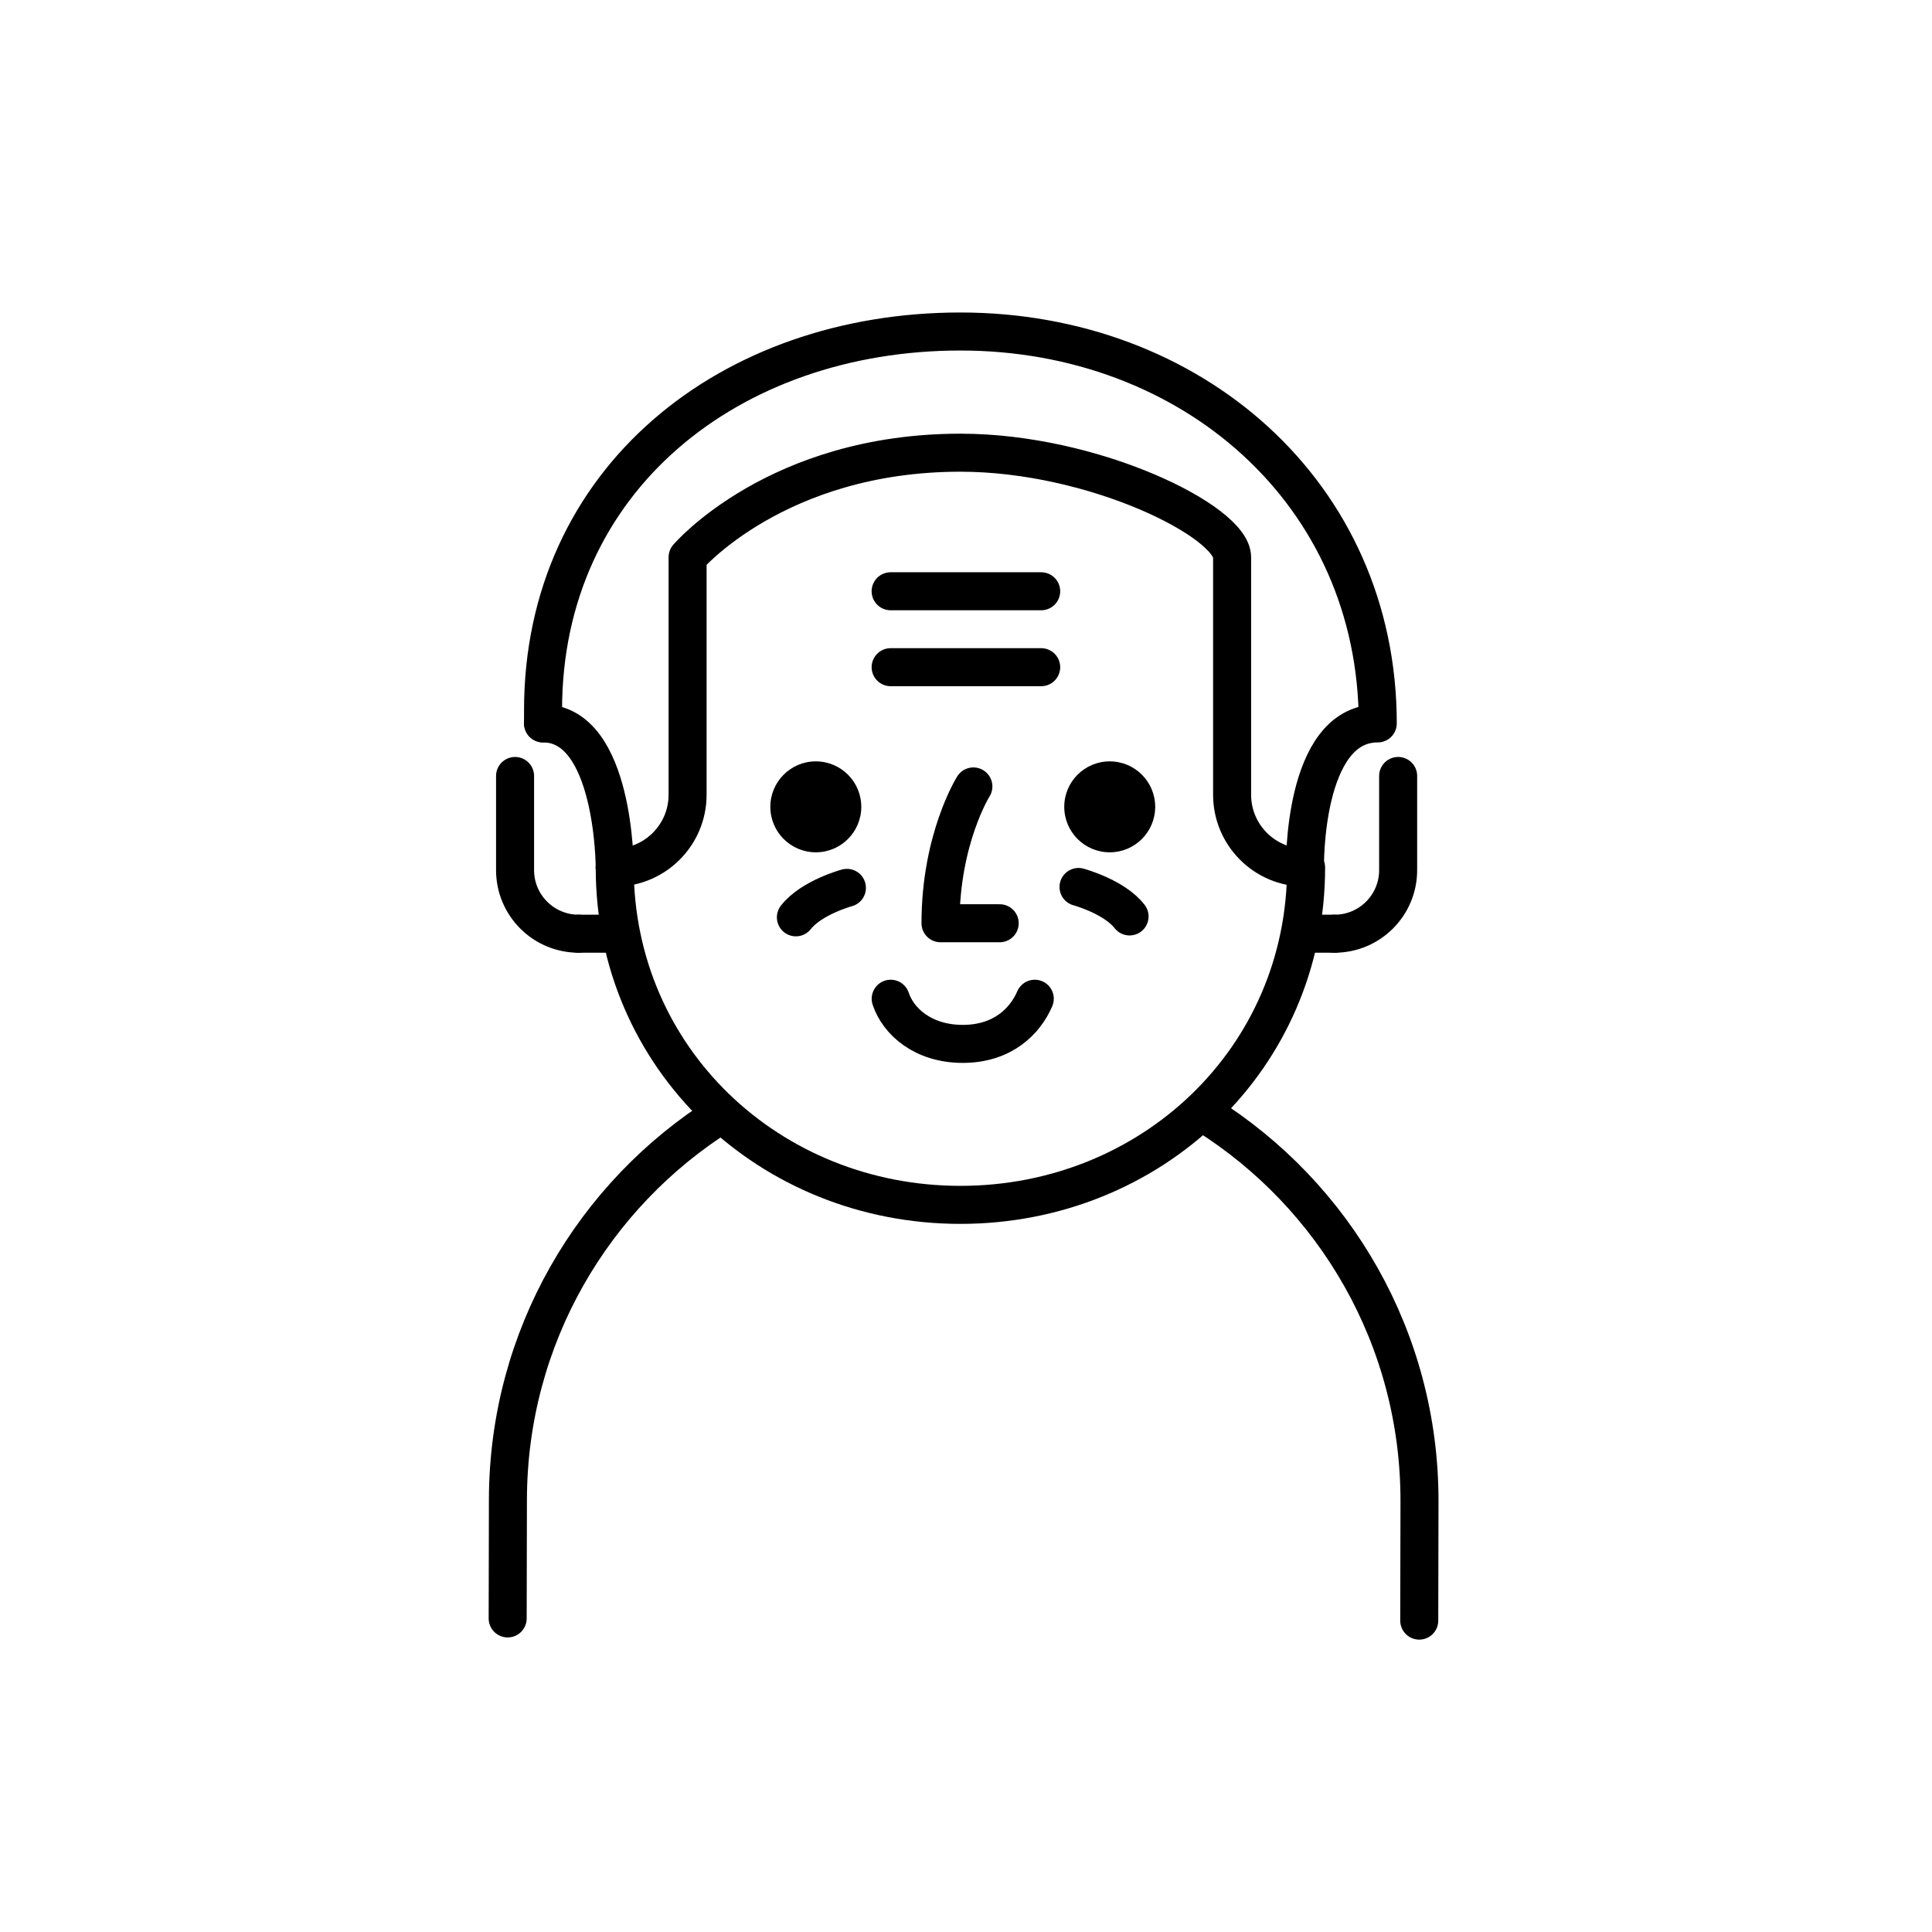 <?xml version="1.0" encoding="UTF-8"?>
<!-- The Best Svg Icon site in the world: iconSvg.co, Visit us! https://iconsvg.co -->
<svg width="800px" height="800px" version="1.1" viewBox="144 144 512 512" xmlns="http://www.w3.org/2000/svg">
 <path transform="matrix(5.038 0 0 5.038 148.09 148.09)" d="m67.892 44.826c0 10.042-8.141 17.741-18.184 17.741-10.042 0-18.184-7.699-18.184-17.741" fill="none" stroke="#000000" stroke-linecap="round" stroke-miterlimit="10" stroke-width="2"/>
 <path transform="matrix(5.038 0 0 5.038 148.09 148.09)" d="m62.64 57.824c6.754 4.252 11.235 11.781 11.217 20.352l-0.013 6.26" fill="none" stroke="#000000" stroke-linecap="round" stroke-linejoin="round" stroke-miterlimit="10" stroke-width="2"/>
 <path transform="matrix(5.038 0 0 5.038 148.09 148.09)" d="m25.893 84.321 0.013-6.26c0.018-8.549 4.507-16.043 11.25-20.274" fill="none" stroke="#000000" stroke-linecap="round" stroke-linejoin="round" stroke-miterlimit="10" stroke-width="2"/>
 <path transform="matrix(5.038 0 0 5.038 148.09 148.09)" d="m46.038 34.284h7.919" fill="none" stroke="#000000" stroke-linecap="round" stroke-linejoin="round" stroke-miterlimit="10" stroke-width="2"/>
 <path d="m450.14 357.82c0 6.656-5.394 12.051-12.051 12.051s-12.051-5.394-12.051-12.051 5.394-12.051 12.051-12.051 12.051 5.394 12.051 12.051"/>
 <path d="m372.25 357.82c0 6.656-5.394 12.051-12.051 12.051s-12.051-5.394-12.051-12.051 5.394-12.051 12.051-12.051 12.051 5.394 12.051 12.051"/>
 <path transform="matrix(5.038 0 0 5.038 148.09 148.09)" d="m53.62 51.724c-0.51 1.188-1.696 2.375-3.79 2.375-2.093 0-3.396-1.187-3.789-2.375" fill="none" stroke="#000000" stroke-linecap="round" stroke-miterlimit="10" stroke-width="2"/>
 <path transform="matrix(5.038 0 0 5.038 148.09 148.09)" d="m50.39 40.557s-1.729 2.744-1.729 7.196h3.113" fill="none" stroke="#000000" stroke-linecap="round" stroke-linejoin="round" stroke-miterlimit="10" stroke-width="2"/>
 <path transform="matrix(5.038 0 0 5.038 148.09 148.09)" d="m43.738 45.892s-1.874 0.507-2.684 1.55" fill="none" stroke="#000000" stroke-linecap="round" stroke-miterlimit="10" stroke-width="2"/>
 <path transform="matrix(5.038 0 0 5.038 148.09 148.09)" d="m55.921 45.845s1.875 0.507 2.685 1.55" fill="none" stroke="#000000" stroke-linecap="round" stroke-miterlimit="10" stroke-width="2"/>
 <path transform="matrix(5.038 0 0 5.038 148.09 148.09)" d="m31.524 44.826c2.117 0 3.833-1.716 3.833-3.833v-12.492s4.683-5.5 14.35-5.5c7.042 0 14.293 3.626 14.293 5.5v12.493c0 2.117 1.716 3.833 3.833 3.833 0 0-0.134-7.586 3.829-7.586 0-12.125-9.829-20.615-21.954-20.615s-21.954 7.785-21.954 19.91v0.705" fill="none" stroke="#000000" stroke-linecap="round" stroke-linejoin="round" stroke-miterlimit="10" stroke-width="2"/>
 <path transform="matrix(5.038 0 0 5.038 148.09 148.09)" d="m31.524 44.826s0-7.586-3.77-7.586" fill="none" stroke="#000000" stroke-linecap="round" stroke-linejoin="round" stroke-miterlimit="10" stroke-width="2"/>
 <path transform="matrix(5.038 0 0 5.038 148.09 148.09)" d="m26.282 40.006v4.953c0 1.848 1.498 3.345 3.345 3.345" fill="none" stroke="#000000" stroke-linecap="round" stroke-linejoin="round" stroke-miterlimit="10" stroke-width="2"/>
 <path transform="matrix(5.038 0 0 5.038 148.09 148.09)" d="m31.125 48.304h-1.499" fill="none" stroke="#000000" stroke-linecap="round" stroke-linejoin="round" stroke-miterlimit="10" stroke-width="2"/>
 <path transform="matrix(5.038 0 0 5.038 148.09 148.09)" d="m72.734 40.006v4.953c0 1.848-1.498 3.345-3.345 3.345" fill="none" stroke="#000000" stroke-linecap="round" stroke-linejoin="round" stroke-miterlimit="10" stroke-width="2"/>
 <path transform="matrix(5.038 0 0 5.038 148.09 148.09)" d="m69.389 48.304h-1.497" fill="none" stroke="#000000" stroke-linecap="round" stroke-linejoin="round" stroke-miterlimit="10" stroke-width="2"/>
 <path transform="matrix(5.038 0 0 5.038 148.09 148.09)" d="m46.038 30.29h7.919" fill="none" stroke="#000000" stroke-linecap="round" stroke-linejoin="round" stroke-miterlimit="10" stroke-width="2"/>
</svg>